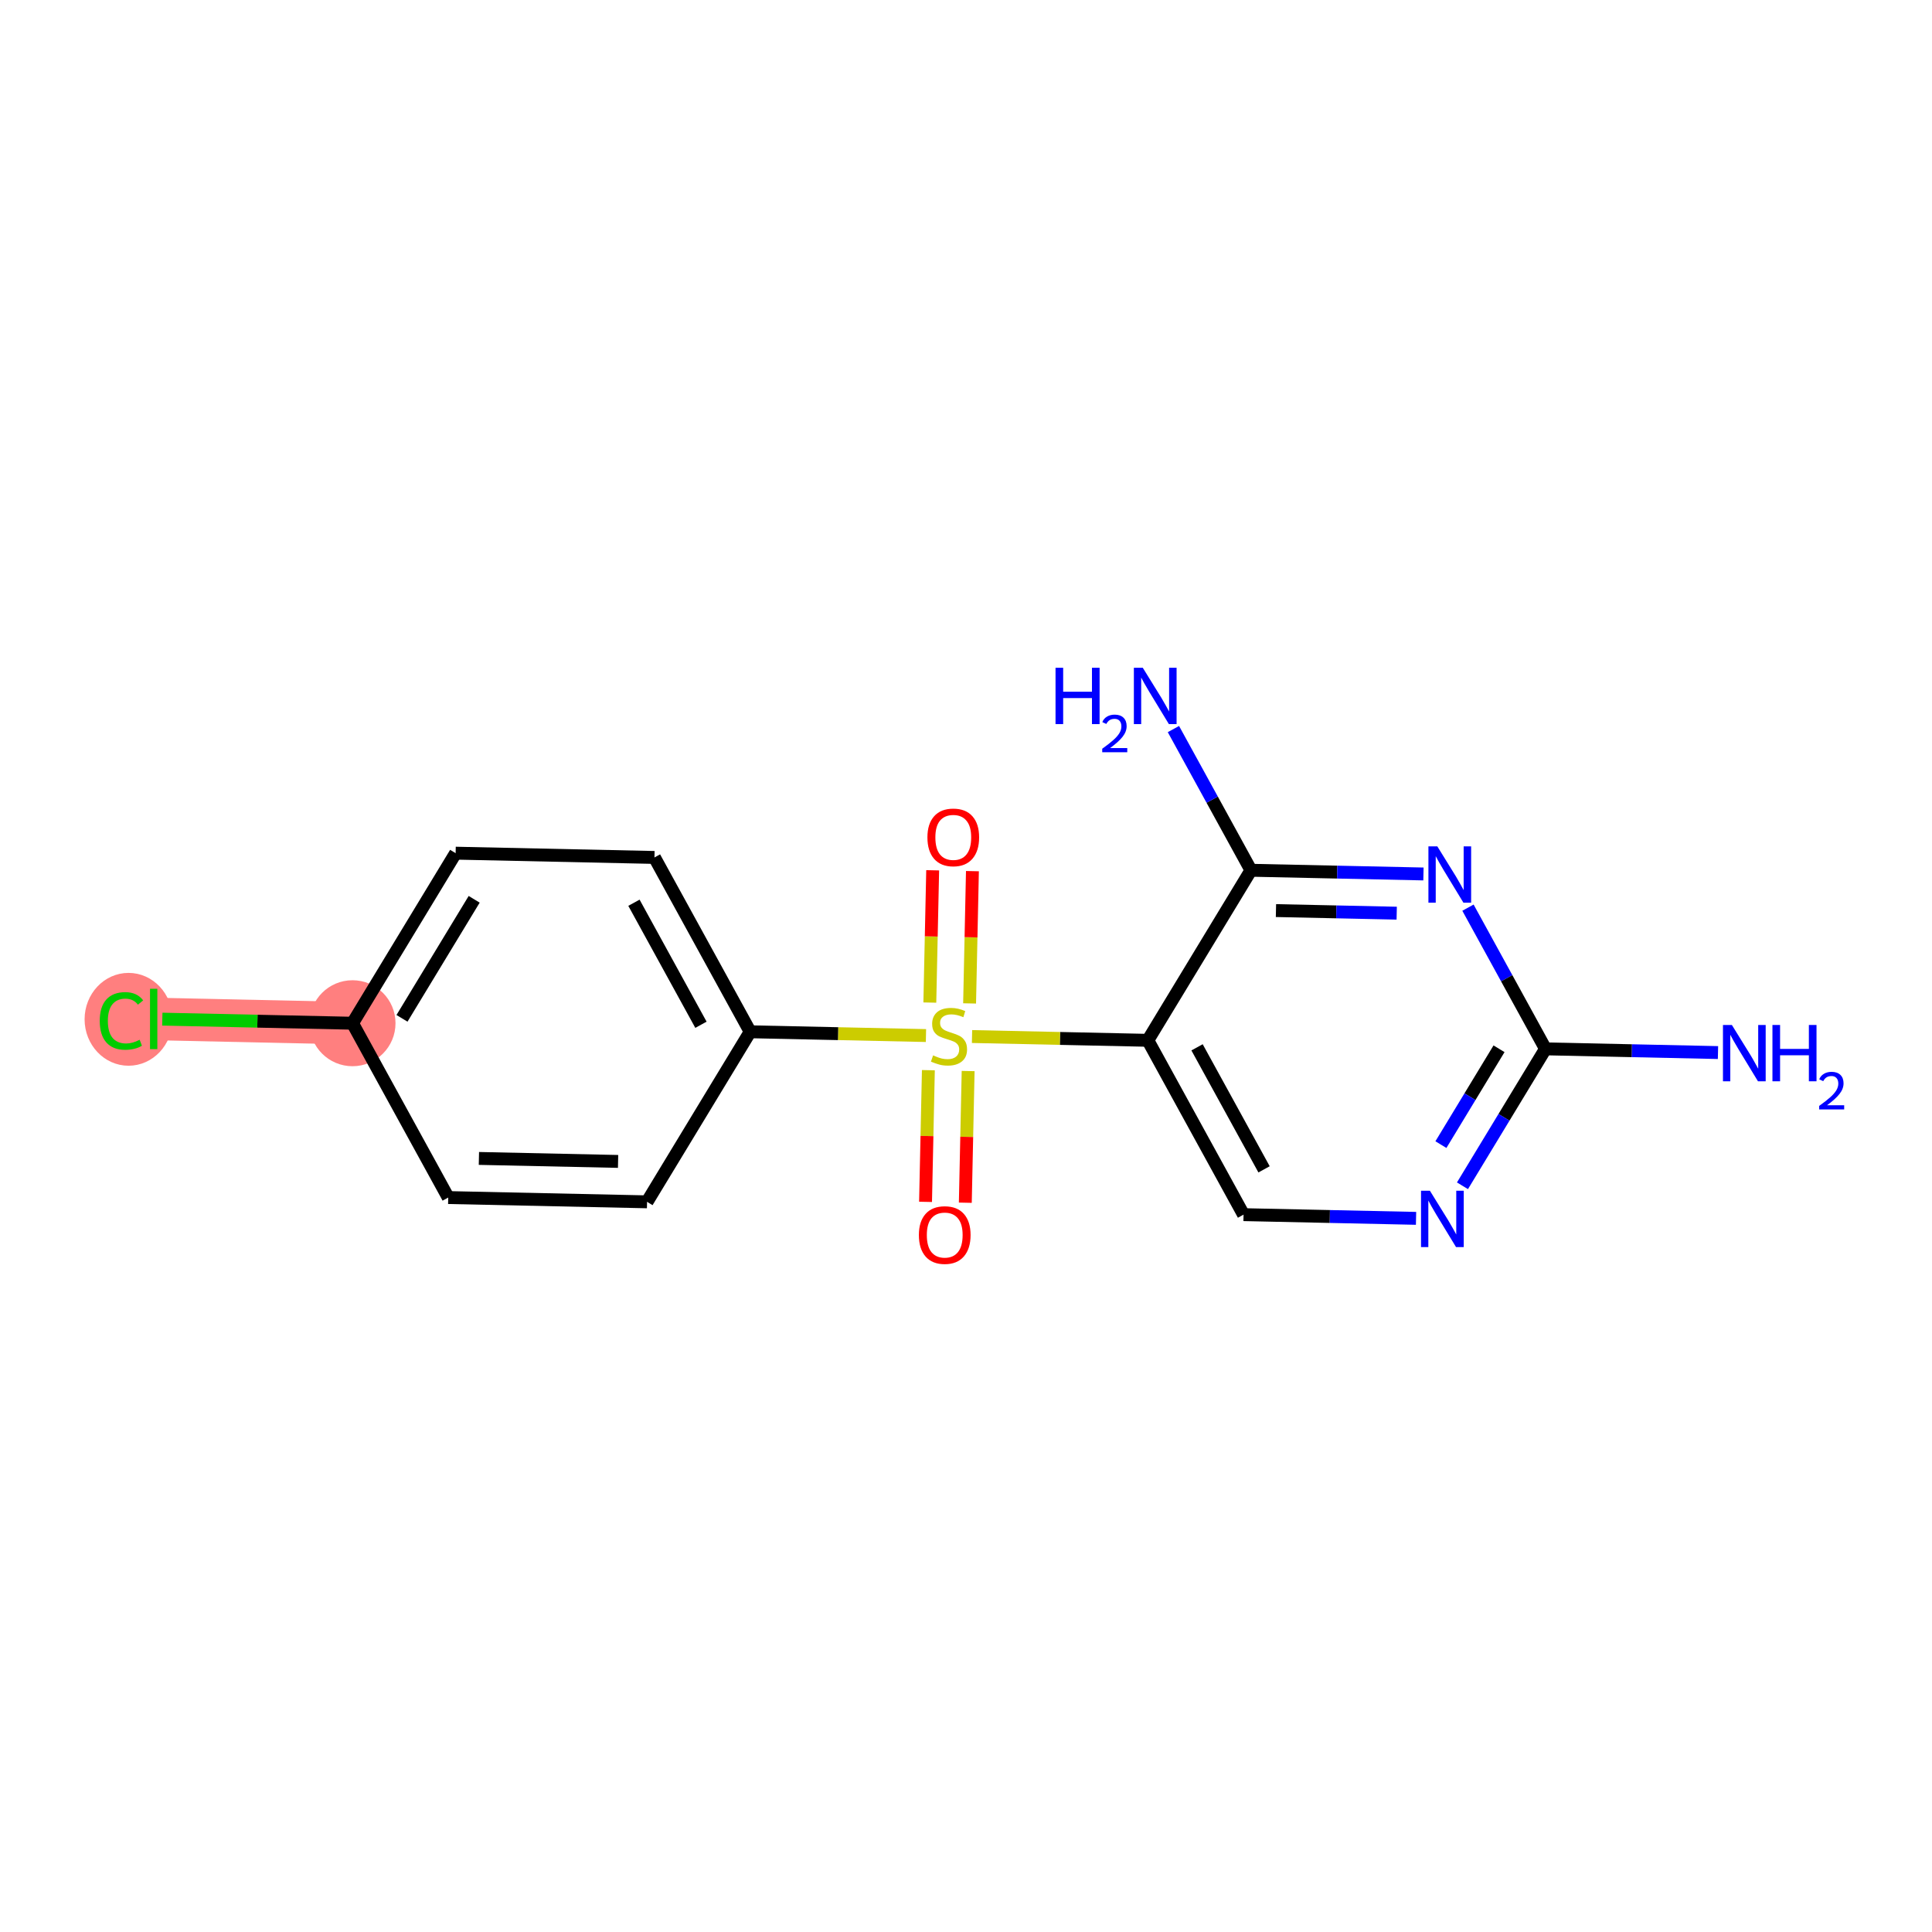 <?xml version='1.0' encoding='iso-8859-1'?>
<svg version='1.1' baseProfile='full'
              xmlns='http://www.w3.org/2000/svg'
                      xmlns:rdkit='http://www.rdkit.org/xml'
                      xmlns:xlink='http://www.w3.org/1999/xlink'
                  xml:space='preserve'
width='300px' height='300px' viewBox='0 0 300 300'>
<!-- END OF HEADER -->
<rect style='opacity:1.0;fill:#FFFFFF;stroke:none' width='300' height='300' x='0' y='0'> </rect>
<rect style='opacity:1.0;fill:#FFFFFF;stroke:none' width='300' height='300' x='0' y='0'> </rect>
<path d='M 54.738,158.887 L 23.864,158.223' style='fill:none;fill-rule:evenodd;stroke:#FF7F7F;stroke-width:6.6px;stroke-linecap:butt;stroke-linejoin:miter;stroke-opacity:1' />
<ellipse cx='54.738' cy='158.887' rx='6.176' ry='6.176'  style='fill:#FF7F7F;fill-rule:evenodd;stroke:#FF7F7F;stroke-width:1.0px;stroke-linecap:butt;stroke-linejoin:miter;stroke-opacity:1' />
<ellipse cx='19.96' cy='158.279' rx='6.324' ry='6.708'  style='fill:#FF7F7F;fill-rule:evenodd;stroke:#FF7F7F;stroke-width:1.0px;stroke-linecap:butt;stroke-linejoin:miter;stroke-opacity:1' />
<path class='bond-0 atom-0 atom-1' d='M 266.769,163.442 L 253.376,163.154' style='fill:none;fill-rule:evenodd;stroke:#0000FF;stroke-width:2.0px;stroke-linecap:butt;stroke-linejoin:miter;stroke-opacity:1' />
<path class='bond-0 atom-0 atom-1' d='M 253.376,163.154 L 239.983,162.866' style='fill:none;fill-rule:evenodd;stroke:#000000;stroke-width:2.0px;stroke-linecap:butt;stroke-linejoin:miter;stroke-opacity:1' />
<path class='bond-1 atom-1 atom-2' d='M 239.983,162.866 L 233.537,173.497' style='fill:none;fill-rule:evenodd;stroke:#000000;stroke-width:2.0px;stroke-linecap:butt;stroke-linejoin:miter;stroke-opacity:1' />
<path class='bond-1 atom-1 atom-2' d='M 233.537,173.497 L 227.091,184.128' style='fill:none;fill-rule:evenodd;stroke:#0000FF;stroke-width:2.0px;stroke-linecap:butt;stroke-linejoin:miter;stroke-opacity:1' />
<path class='bond-1 atom-1 atom-2' d='M 232.768,162.853 L 228.256,170.295' style='fill:none;fill-rule:evenodd;stroke:#000000;stroke-width:2.0px;stroke-linecap:butt;stroke-linejoin:miter;stroke-opacity:1' />
<path class='bond-1 atom-1 atom-2' d='M 228.256,170.295 L 223.744,177.736' style='fill:none;fill-rule:evenodd;stroke:#0000FF;stroke-width:2.0px;stroke-linecap:butt;stroke-linejoin:miter;stroke-opacity:1' />
<path class='bond-17 atom-17 atom-1' d='M 227.945,140.942 L 233.964,151.904' style='fill:none;fill-rule:evenodd;stroke:#0000FF;stroke-width:2.0px;stroke-linecap:butt;stroke-linejoin:miter;stroke-opacity:1' />
<path class='bond-17 atom-17 atom-1' d='M 233.964,151.904 L 239.983,162.866' style='fill:none;fill-rule:evenodd;stroke:#000000;stroke-width:2.0px;stroke-linecap:butt;stroke-linejoin:miter;stroke-opacity:1' />
<path class='bond-2 atom-2 atom-3' d='M 219.883,189.185 L 206.49,188.897' style='fill:none;fill-rule:evenodd;stroke:#0000FF;stroke-width:2.0px;stroke-linecap:butt;stroke-linejoin:miter;stroke-opacity:1' />
<path class='bond-2 atom-2 atom-3' d='M 206.49,188.897 L 193.097,188.609' style='fill:none;fill-rule:evenodd;stroke:#000000;stroke-width:2.0px;stroke-linecap:butt;stroke-linejoin:miter;stroke-opacity:1' />
<path class='bond-3 atom-3 atom-4' d='M 193.097,188.609 L 178.235,161.54' style='fill:none;fill-rule:evenodd;stroke:#000000;stroke-width:2.0px;stroke-linecap:butt;stroke-linejoin:miter;stroke-opacity:1' />
<path class='bond-3 atom-3 atom-4' d='M 196.282,181.576 L 185.878,162.628' style='fill:none;fill-rule:evenodd;stroke:#000000;stroke-width:2.0px;stroke-linecap:butt;stroke-linejoin:miter;stroke-opacity:1' />
<path class='bond-4 atom-4 atom-5' d='M 178.235,161.54 L 164.586,161.247' style='fill:none;fill-rule:evenodd;stroke:#000000;stroke-width:2.0px;stroke-linecap:butt;stroke-linejoin:miter;stroke-opacity:1' />
<path class='bond-4 atom-4 atom-5' d='M 164.586,161.247 L 150.936,160.953' style='fill:none;fill-rule:evenodd;stroke:#CCCC00;stroke-width:2.0px;stroke-linecap:butt;stroke-linejoin:miter;stroke-opacity:1' />
<path class='bond-14 atom-4 atom-15' d='M 178.235,161.54 L 194.246,135.134' style='fill:none;fill-rule:evenodd;stroke:#000000;stroke-width:2.0px;stroke-linecap:butt;stroke-linejoin:miter;stroke-opacity:1' />
<path class='bond-5 atom-5 atom-6' d='M 150.558,155.81 L 150.779,145.54' style='fill:none;fill-rule:evenodd;stroke:#CCCC00;stroke-width:2.0px;stroke-linecap:butt;stroke-linejoin:miter;stroke-opacity:1' />
<path class='bond-5 atom-5 atom-6' d='M 150.779,145.54 L 150.999,135.27' style='fill:none;fill-rule:evenodd;stroke:#FF0000;stroke-width:2.0px;stroke-linecap:butt;stroke-linejoin:miter;stroke-opacity:1' />
<path class='bond-5 atom-5 atom-6' d='M 144.383,155.678 L 144.604,145.408' style='fill:none;fill-rule:evenodd;stroke:#CCCC00;stroke-width:2.0px;stroke-linecap:butt;stroke-linejoin:miter;stroke-opacity:1' />
<path class='bond-5 atom-5 atom-6' d='M 144.604,145.408 L 144.825,135.138' style='fill:none;fill-rule:evenodd;stroke:#FF0000;stroke-width:2.0px;stroke-linecap:butt;stroke-linejoin:miter;stroke-opacity:1' />
<path class='bond-6 atom-5 atom-7' d='M 144.158,166.177 L 143.938,176.401' style='fill:none;fill-rule:evenodd;stroke:#CCCC00;stroke-width:2.0px;stroke-linecap:butt;stroke-linejoin:miter;stroke-opacity:1' />
<path class='bond-6 atom-5 atom-7' d='M 143.938,176.401 L 143.718,186.624' style='fill:none;fill-rule:evenodd;stroke:#FF0000;stroke-width:2.0px;stroke-linecap:butt;stroke-linejoin:miter;stroke-opacity:1' />
<path class='bond-6 atom-5 atom-7' d='M 150.333,166.31 L 150.113,176.533' style='fill:none;fill-rule:evenodd;stroke:#CCCC00;stroke-width:2.0px;stroke-linecap:butt;stroke-linejoin:miter;stroke-opacity:1' />
<path class='bond-6 atom-5 atom-7' d='M 150.113,176.533 L 149.893,186.757' style='fill:none;fill-rule:evenodd;stroke:#FF0000;stroke-width:2.0px;stroke-linecap:butt;stroke-linejoin:miter;stroke-opacity:1' />
<path class='bond-7 atom-5 atom-8' d='M 143.784,160.8 L 130.135,160.506' style='fill:none;fill-rule:evenodd;stroke:#CCCC00;stroke-width:2.0px;stroke-linecap:butt;stroke-linejoin:miter;stroke-opacity:1' />
<path class='bond-7 atom-5 atom-8' d='M 130.135,160.506 L 116.486,160.213' style='fill:none;fill-rule:evenodd;stroke:#000000;stroke-width:2.0px;stroke-linecap:butt;stroke-linejoin:miter;stroke-opacity:1' />
<path class='bond-8 atom-8 atom-9' d='M 116.486,160.213 L 101.624,133.144' style='fill:none;fill-rule:evenodd;stroke:#000000;stroke-width:2.0px;stroke-linecap:butt;stroke-linejoin:miter;stroke-opacity:1' />
<path class='bond-8 atom-8 atom-9' d='M 108.843,159.125 L 98.439,140.177' style='fill:none;fill-rule:evenodd;stroke:#000000;stroke-width:2.0px;stroke-linecap:butt;stroke-linejoin:miter;stroke-opacity:1' />
<path class='bond-18 atom-14 atom-8' d='M 100.475,186.619 L 116.486,160.213' style='fill:none;fill-rule:evenodd;stroke:#000000;stroke-width:2.0px;stroke-linecap:butt;stroke-linejoin:miter;stroke-opacity:1' />
<path class='bond-9 atom-9 atom-10' d='M 101.624,133.144 L 70.749,132.48' style='fill:none;fill-rule:evenodd;stroke:#000000;stroke-width:2.0px;stroke-linecap:butt;stroke-linejoin:miter;stroke-opacity:1' />
<path class='bond-10 atom-10 atom-11' d='M 70.749,132.48 L 54.738,158.887' style='fill:none;fill-rule:evenodd;stroke:#000000;stroke-width:2.0px;stroke-linecap:butt;stroke-linejoin:miter;stroke-opacity:1' />
<path class='bond-10 atom-10 atom-11' d='M 73.629,139.644 L 62.421,158.128' style='fill:none;fill-rule:evenodd;stroke:#000000;stroke-width:2.0px;stroke-linecap:butt;stroke-linejoin:miter;stroke-opacity:1' />
<path class='bond-11 atom-11 atom-12' d='M 54.738,158.887 L 39.971,158.569' style='fill:none;fill-rule:evenodd;stroke:#000000;stroke-width:2.0px;stroke-linecap:butt;stroke-linejoin:miter;stroke-opacity:1' />
<path class='bond-11 atom-11 atom-12' d='M 39.971,158.569 L 25.204,158.252' style='fill:none;fill-rule:evenodd;stroke:#00CC00;stroke-width:2.0px;stroke-linecap:butt;stroke-linejoin:miter;stroke-opacity:1' />
<path class='bond-12 atom-11 atom-13' d='M 54.738,158.887 L 69.6,185.956' style='fill:none;fill-rule:evenodd;stroke:#000000;stroke-width:2.0px;stroke-linecap:butt;stroke-linejoin:miter;stroke-opacity:1' />
<path class='bond-13 atom-13 atom-14' d='M 69.6,185.956 L 100.475,186.619' style='fill:none;fill-rule:evenodd;stroke:#000000;stroke-width:2.0px;stroke-linecap:butt;stroke-linejoin:miter;stroke-opacity:1' />
<path class='bond-13 atom-13 atom-14' d='M 74.364,179.881 L 95.976,180.345' style='fill:none;fill-rule:evenodd;stroke:#000000;stroke-width:2.0px;stroke-linecap:butt;stroke-linejoin:miter;stroke-opacity:1' />
<path class='bond-15 atom-15 atom-16' d='M 194.246,135.134 L 188.227,124.171' style='fill:none;fill-rule:evenodd;stroke:#000000;stroke-width:2.0px;stroke-linecap:butt;stroke-linejoin:miter;stroke-opacity:1' />
<path class='bond-15 atom-15 atom-16' d='M 188.227,124.171 L 182.208,113.209' style='fill:none;fill-rule:evenodd;stroke:#0000FF;stroke-width:2.0px;stroke-linecap:butt;stroke-linejoin:miter;stroke-opacity:1' />
<path class='bond-16 atom-15 atom-17' d='M 194.246,135.134 L 207.639,135.421' style='fill:none;fill-rule:evenodd;stroke:#000000;stroke-width:2.0px;stroke-linecap:butt;stroke-linejoin:miter;stroke-opacity:1' />
<path class='bond-16 atom-15 atom-17' d='M 207.639,135.421 L 221.032,135.709' style='fill:none;fill-rule:evenodd;stroke:#0000FF;stroke-width:2.0px;stroke-linecap:butt;stroke-linejoin:miter;stroke-opacity:1' />
<path class='bond-16 atom-15 atom-17' d='M 198.131,141.395 L 207.506,141.596' style='fill:none;fill-rule:evenodd;stroke:#000000;stroke-width:2.0px;stroke-linecap:butt;stroke-linejoin:miter;stroke-opacity:1' />
<path class='bond-16 atom-15 atom-17' d='M 207.506,141.596 L 216.881,141.797' style='fill:none;fill-rule:evenodd;stroke:#0000FF;stroke-width:2.0px;stroke-linecap:butt;stroke-linejoin:miter;stroke-opacity:1' />
<path  class='atom-0' d='M 268.924 159.157
L 271.79 163.789
Q 272.074 164.246, 272.531 165.074
Q 272.988 165.901, 273.013 165.951
L 273.013 159.157
L 274.174 159.157
L 274.174 167.902
L 272.976 167.902
L 269.9 162.838
Q 269.542 162.245, 269.159 161.565
Q 268.788 160.886, 268.677 160.676
L 268.677 167.902
L 267.541 167.902
L 267.541 159.157
L 268.924 159.157
' fill='#0000FF'/>
<path  class='atom-0' d='M 275.224 159.157
L 276.41 159.157
L 276.41 162.875
L 280.881 162.875
L 280.881 159.157
L 282.067 159.157
L 282.067 167.902
L 280.881 167.902
L 280.881 163.863
L 276.41 163.863
L 276.41 167.902
L 275.224 167.902
L 275.224 159.157
' fill='#0000FF'/>
<path  class='atom-0' d='M 282.491 167.595
Q 282.703 167.049, 283.209 166.748
Q 283.714 166.438, 284.415 166.438
Q 285.287 166.438, 285.777 166.911
Q 286.266 167.384, 286.266 168.223
Q 286.266 169.079, 285.63 169.878
Q 285.002 170.677, 283.698 171.623
L 286.364 171.623
L 286.364 172.275
L 282.475 172.275
L 282.475 171.729
Q 283.551 170.963, 284.187 170.392
Q 284.831 169.821, 285.141 169.308
Q 285.451 168.794, 285.451 168.264
Q 285.451 167.71, 285.173 167.4
Q 284.896 167.09, 284.415 167.09
Q 283.95 167.09, 283.641 167.278
Q 283.331 167.465, 283.111 167.881
L 282.491 167.595
' fill='#0000FF'/>
<path  class='atom-2' d='M 222.038 184.9
L 224.904 189.532
Q 225.188 189.989, 225.645 190.817
Q 226.102 191.644, 226.127 191.694
L 226.127 184.9
L 227.288 184.9
L 227.288 193.645
L 226.09 193.645
L 223.014 188.581
Q 222.656 187.988, 222.273 187.308
Q 221.902 186.629, 221.791 186.419
L 221.791 193.645
L 220.655 193.645
L 220.655 184.9
L 222.038 184.9
' fill='#0000FF'/>
<path  class='atom-5' d='M 144.89 163.878
Q 144.989 163.915, 145.396 164.088
Q 145.804 164.261, 146.249 164.372
Q 146.706 164.471, 147.15 164.471
Q 147.978 164.471, 148.46 164.076
Q 148.942 163.668, 148.942 162.964
Q 148.942 162.482, 148.694 162.186
Q 148.46 161.889, 148.089 161.729
Q 147.719 161.568, 147.101 161.383
Q 146.323 161.148, 145.853 160.926
Q 145.396 160.704, 145.063 160.234
Q 144.742 159.765, 144.742 158.974
Q 144.742 157.875, 145.483 157.195
Q 146.236 156.516, 147.719 156.516
Q 148.732 156.516, 149.88 156.998
L 149.596 157.949
Q 148.546 157.517, 147.756 157.517
Q 146.903 157.517, 146.434 157.875
Q 145.965 158.221, 145.977 158.826
Q 145.977 159.295, 146.212 159.579
Q 146.459 159.864, 146.805 160.024
Q 147.163 160.185, 147.756 160.37
Q 148.546 160.617, 149.016 160.864
Q 149.485 161.111, 149.819 161.618
Q 150.164 162.112, 150.164 162.964
Q 150.164 164.175, 149.349 164.829
Q 148.546 165.472, 147.2 165.472
Q 146.422 165.472, 145.829 165.299
Q 145.248 165.138, 144.556 164.854
L 144.89 163.878
' fill='#CCCC00'/>
<path  class='atom-6' d='M 144.009 130.027
Q 144.009 127.927, 145.047 126.754
Q 146.084 125.58, 148.024 125.58
Q 149.963 125.58, 151.001 126.754
Q 152.038 127.927, 152.038 130.027
Q 152.038 132.152, 150.988 133.362
Q 149.938 134.56, 148.024 134.56
Q 146.097 134.56, 145.047 133.362
Q 144.009 132.164, 144.009 130.027
M 148.024 133.572
Q 149.358 133.572, 150.074 132.683
Q 150.803 131.781, 150.803 130.027
Q 150.803 128.31, 150.074 127.445
Q 149.358 126.568, 148.024 126.568
Q 146.69 126.568, 145.961 127.433
Q 145.244 128.298, 145.244 130.027
Q 145.244 131.793, 145.961 132.683
Q 146.69 133.572, 148.024 133.572
' fill='#FF0000'/>
<path  class='atom-7' d='M 142.683 191.775
Q 142.683 189.675, 143.72 188.502
Q 144.758 187.328, 146.697 187.328
Q 148.637 187.328, 149.674 188.502
Q 150.712 189.675, 150.712 191.775
Q 150.712 193.9, 149.662 195.111
Q 148.612 196.309, 146.697 196.309
Q 144.77 196.309, 143.72 195.111
Q 142.683 193.912, 142.683 191.775
M 146.697 195.321
Q 148.031 195.321, 148.748 194.431
Q 149.476 193.529, 149.476 191.775
Q 149.476 190.058, 148.748 189.194
Q 148.031 188.317, 146.697 188.317
Q 145.363 188.317, 144.634 189.181
Q 143.918 190.046, 143.918 191.775
Q 143.918 193.542, 144.634 194.431
Q 145.363 195.321, 146.697 195.321
' fill='#FF0000'/>
<path  class='atom-12' d='M 15.489 158.526
Q 15.489 156.352, 16.502 155.216
Q 17.527 154.067, 19.466 154.067
Q 21.27 154.067, 22.233 155.339
L 21.418 156.006
Q 20.714 155.08, 19.466 155.08
Q 18.144 155.08, 17.44 155.969
Q 16.748 156.846, 16.748 158.526
Q 16.748 160.255, 17.465 161.145
Q 18.194 162.034, 19.602 162.034
Q 20.566 162.034, 21.689 161.454
L 22.035 162.38
Q 21.578 162.677, 20.887 162.849
Q 20.195 163.022, 19.429 163.022
Q 17.527 163.022, 16.502 161.861
Q 15.489 160.7, 15.489 158.526
' fill='#00CC00'/>
<path  class='atom-12' d='M 23.295 153.536
L 24.432 153.536
L 24.432 162.911
L 23.295 162.911
L 23.295 153.536
' fill='#00CC00'/>
<path  class='atom-16' d='M 163.902 103.691
L 165.088 103.691
L 165.088 107.409
L 169.559 107.409
L 169.559 103.691
L 170.745 103.691
L 170.745 112.437
L 169.559 112.437
L 169.559 108.398
L 165.088 108.398
L 165.088 112.437
L 163.902 112.437
L 163.902 103.691
' fill='#0000FF'/>
<path  class='atom-16' d='M 171.169 112.13
Q 171.381 111.584, 171.886 111.282
Q 172.392 110.972, 173.093 110.972
Q 173.965 110.972, 174.455 111.445
Q 174.944 111.918, 174.944 112.758
Q 174.944 113.614, 174.308 114.413
Q 173.68 115.212, 172.376 116.157
L 175.042 116.157
L 175.042 116.81
L 171.153 116.81
L 171.153 116.263
Q 172.229 115.497, 172.865 114.926
Q 173.509 114.356, 173.819 113.842
Q 174.128 113.328, 174.128 112.799
Q 174.128 112.244, 173.851 111.934
Q 173.574 111.625, 173.093 111.625
Q 172.628 111.625, 172.319 111.812
Q 172.009 112, 171.789 112.415
L 171.169 112.13
' fill='#0000FF'/>
<path  class='atom-16' d='M 177.45 103.691
L 180.316 108.323
Q 180.6 108.78, 181.057 109.608
Q 181.514 110.436, 181.539 110.485
L 181.539 103.691
L 182.7 103.691
L 182.7 112.437
L 181.502 112.437
L 178.426 107.372
Q 178.068 106.779, 177.685 106.1
Q 177.314 105.421, 177.203 105.211
L 177.203 112.437
L 176.067 112.437
L 176.067 103.691
L 177.45 103.691
' fill='#0000FF'/>
<path  class='atom-17' d='M 223.187 131.424
L 226.053 136.056
Q 226.337 136.513, 226.794 137.341
Q 227.251 138.168, 227.276 138.218
L 227.276 131.424
L 228.437 131.424
L 228.437 140.17
L 227.239 140.17
L 224.163 135.105
Q 223.805 134.512, 223.422 133.833
Q 223.051 133.153, 222.94 132.943
L 222.94 140.17
L 221.804 140.17
L 221.804 131.424
L 223.187 131.424
' fill='#0000FF'/>
</svg>
